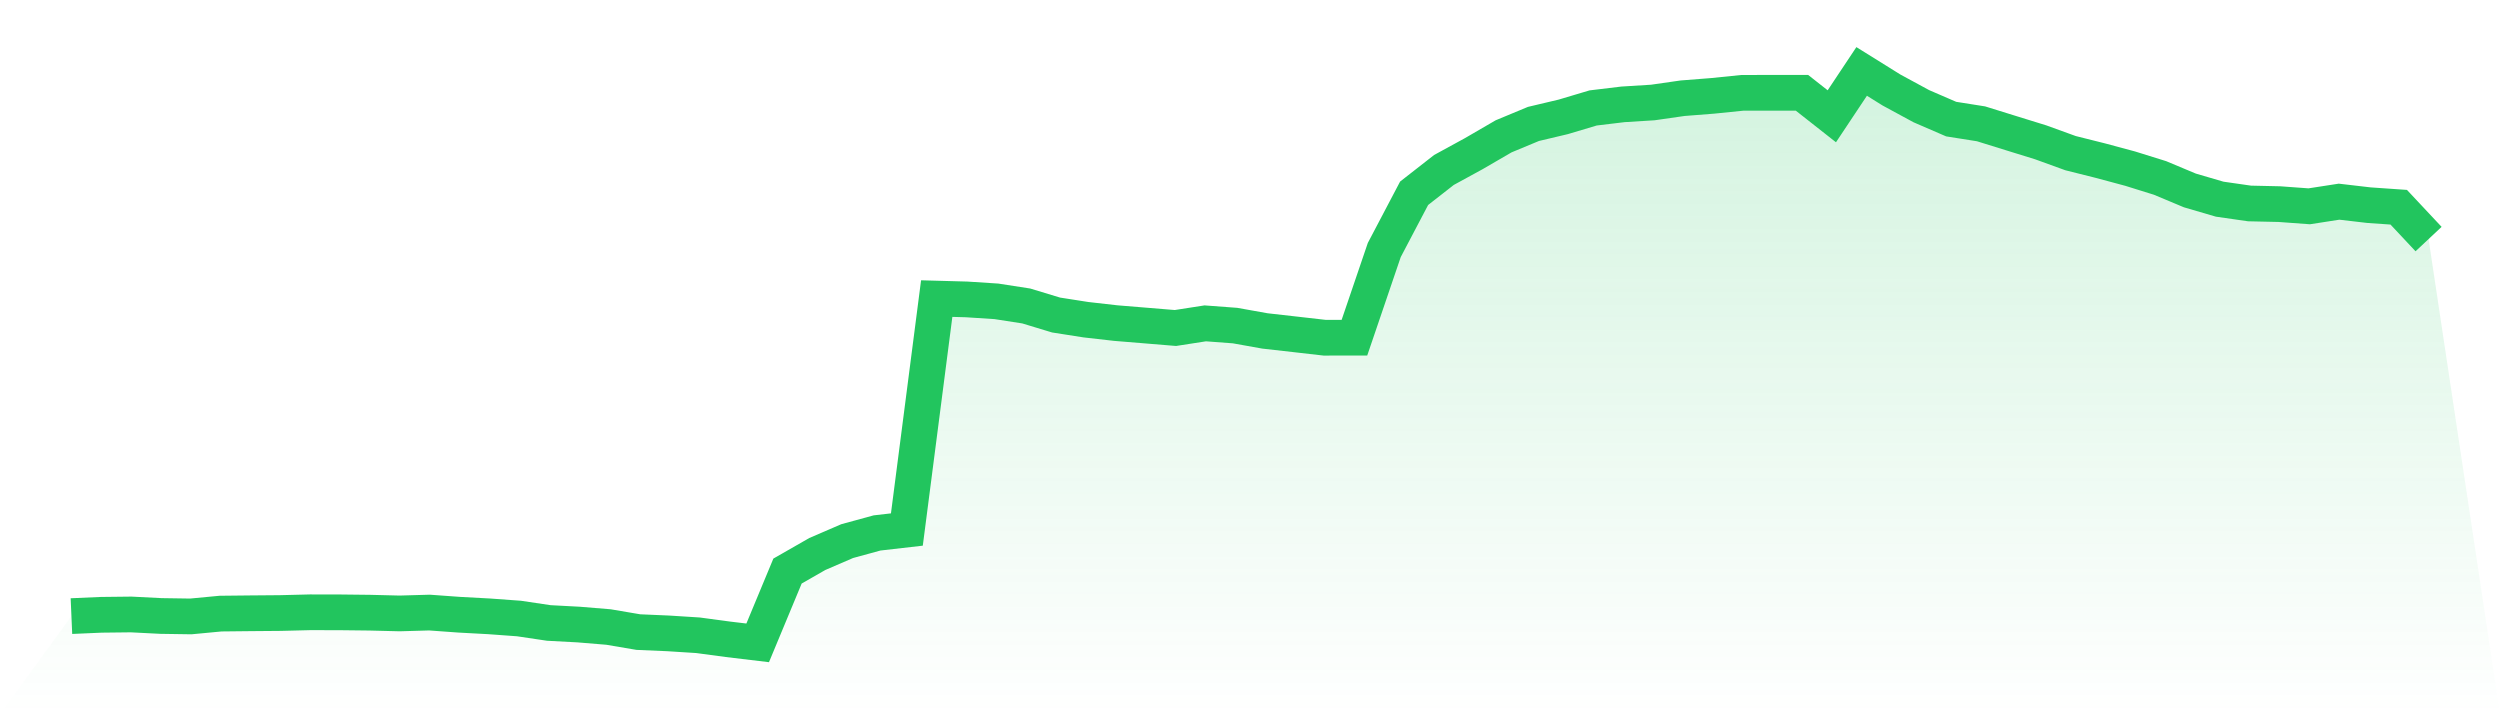 <svg viewBox="0 0 140 40" xmlns="http://www.w3.org/2000/svg">
<defs>
<linearGradient id="gradient" x1="0" x2="0" y1="0" y2="1">
<stop offset="0%" stop-color="#22c55e" stop-opacity="0.2"/>
<stop offset="100%" stop-color="#22c55e" stop-opacity="0"/>
</linearGradient>
</defs>
<path d="M4,34.502 L4,34.502 L5.671,34.429 L7.342,34.41 L9.013,34.495 L10.684,34.52 L12.354,34.362 L14.025,34.344 L15.696,34.33 L17.367,34.288 L19.038,34.291 L20.709,34.31 L22.38,34.352 L24.051,34.304 L25.722,34.425 L27.392,34.515 L29.063,34.637 L30.734,34.886 L32.405,34.975 L34.076,35.113 L35.747,35.397 L37.418,35.469 L39.089,35.575 L40.759,35.8 L42.43,36 L44.101,31.979 L45.772,31.023 L47.443,30.302 L49.114,29.845 L50.785,29.653 L52.456,16.721 L54.127,16.767 L55.797,16.875 L57.468,17.134 L59.139,17.641 L60.81,17.903 L62.481,18.093 L64.152,18.23 L65.823,18.368 L67.494,18.108 L69.165,18.233 L70.835,18.532 L72.506,18.721 L74.177,18.912 L75.848,18.911 L77.519,14.001 L79.19,10.824 L80.861,9.518 L82.532,8.605 L84.203,7.634 L85.873,6.94 L87.544,6.544 L89.215,6.045 L90.886,5.844 L92.557,5.74 L94.228,5.5 L95.899,5.369 L97.57,5.199 L99.24,5.197 L100.911,5.197 L102.582,6.512 L104.253,4 L105.924,5.041 L107.595,5.947 L109.266,6.67 L110.937,6.934 L112.608,7.453 L114.278,7.97 L115.949,8.576 L117.62,8.995 L119.291,9.444 L120.962,9.965 L122.633,10.665 L124.304,11.154 L125.975,11.394 L127.646,11.431 L129.316,11.553 L130.987,11.294 L132.658,11.489 L134.329,11.605 L136,13.388 L140,40 L0,40 z" fill="url(#gradient)"/>
<path d="M4,34.502 L4,34.502 L5.671,34.429 L7.342,34.41 L9.013,34.495 L10.684,34.52 L12.354,34.362 L14.025,34.344 L15.696,34.33 L17.367,34.288 L19.038,34.291 L20.709,34.31 L22.38,34.352 L24.051,34.304 L25.722,34.425 L27.392,34.515 L29.063,34.637 L30.734,34.886 L32.405,34.975 L34.076,35.113 L35.747,35.397 L37.418,35.469 L39.089,35.575 L40.759,35.8 L42.43,36 L44.101,31.979 L45.772,31.023 L47.443,30.302 L49.114,29.845 L50.785,29.653 L52.456,16.721 L54.127,16.767 L55.797,16.875 L57.468,17.134 L59.139,17.641 L60.81,17.903 L62.481,18.093 L64.152,18.23 L65.823,18.368 L67.494,18.108 L69.165,18.233 L70.835,18.532 L72.506,18.721 L74.177,18.912 L75.848,18.911 L77.519,14.001 L79.19,10.824 L80.861,9.518 L82.532,8.605 L84.203,7.634 L85.873,6.94 L87.544,6.544 L89.215,6.045 L90.886,5.844 L92.557,5.74 L94.228,5.5 L95.899,5.369 L97.57,5.199 L99.24,5.197 L100.911,5.197 L102.582,6.512 L104.253,4 L105.924,5.041 L107.595,5.947 L109.266,6.67 L110.937,6.934 L112.608,7.453 L114.278,7.97 L115.949,8.576 L117.62,8.995 L119.291,9.444 L120.962,9.965 L122.633,10.665 L124.304,11.154 L125.975,11.394 L127.646,11.431 L129.316,11.553 L130.987,11.294 L132.658,11.489 L134.329,11.605 L136,13.388" fill="none" stroke="#22c55e" stroke-width="2"/>
</svg>